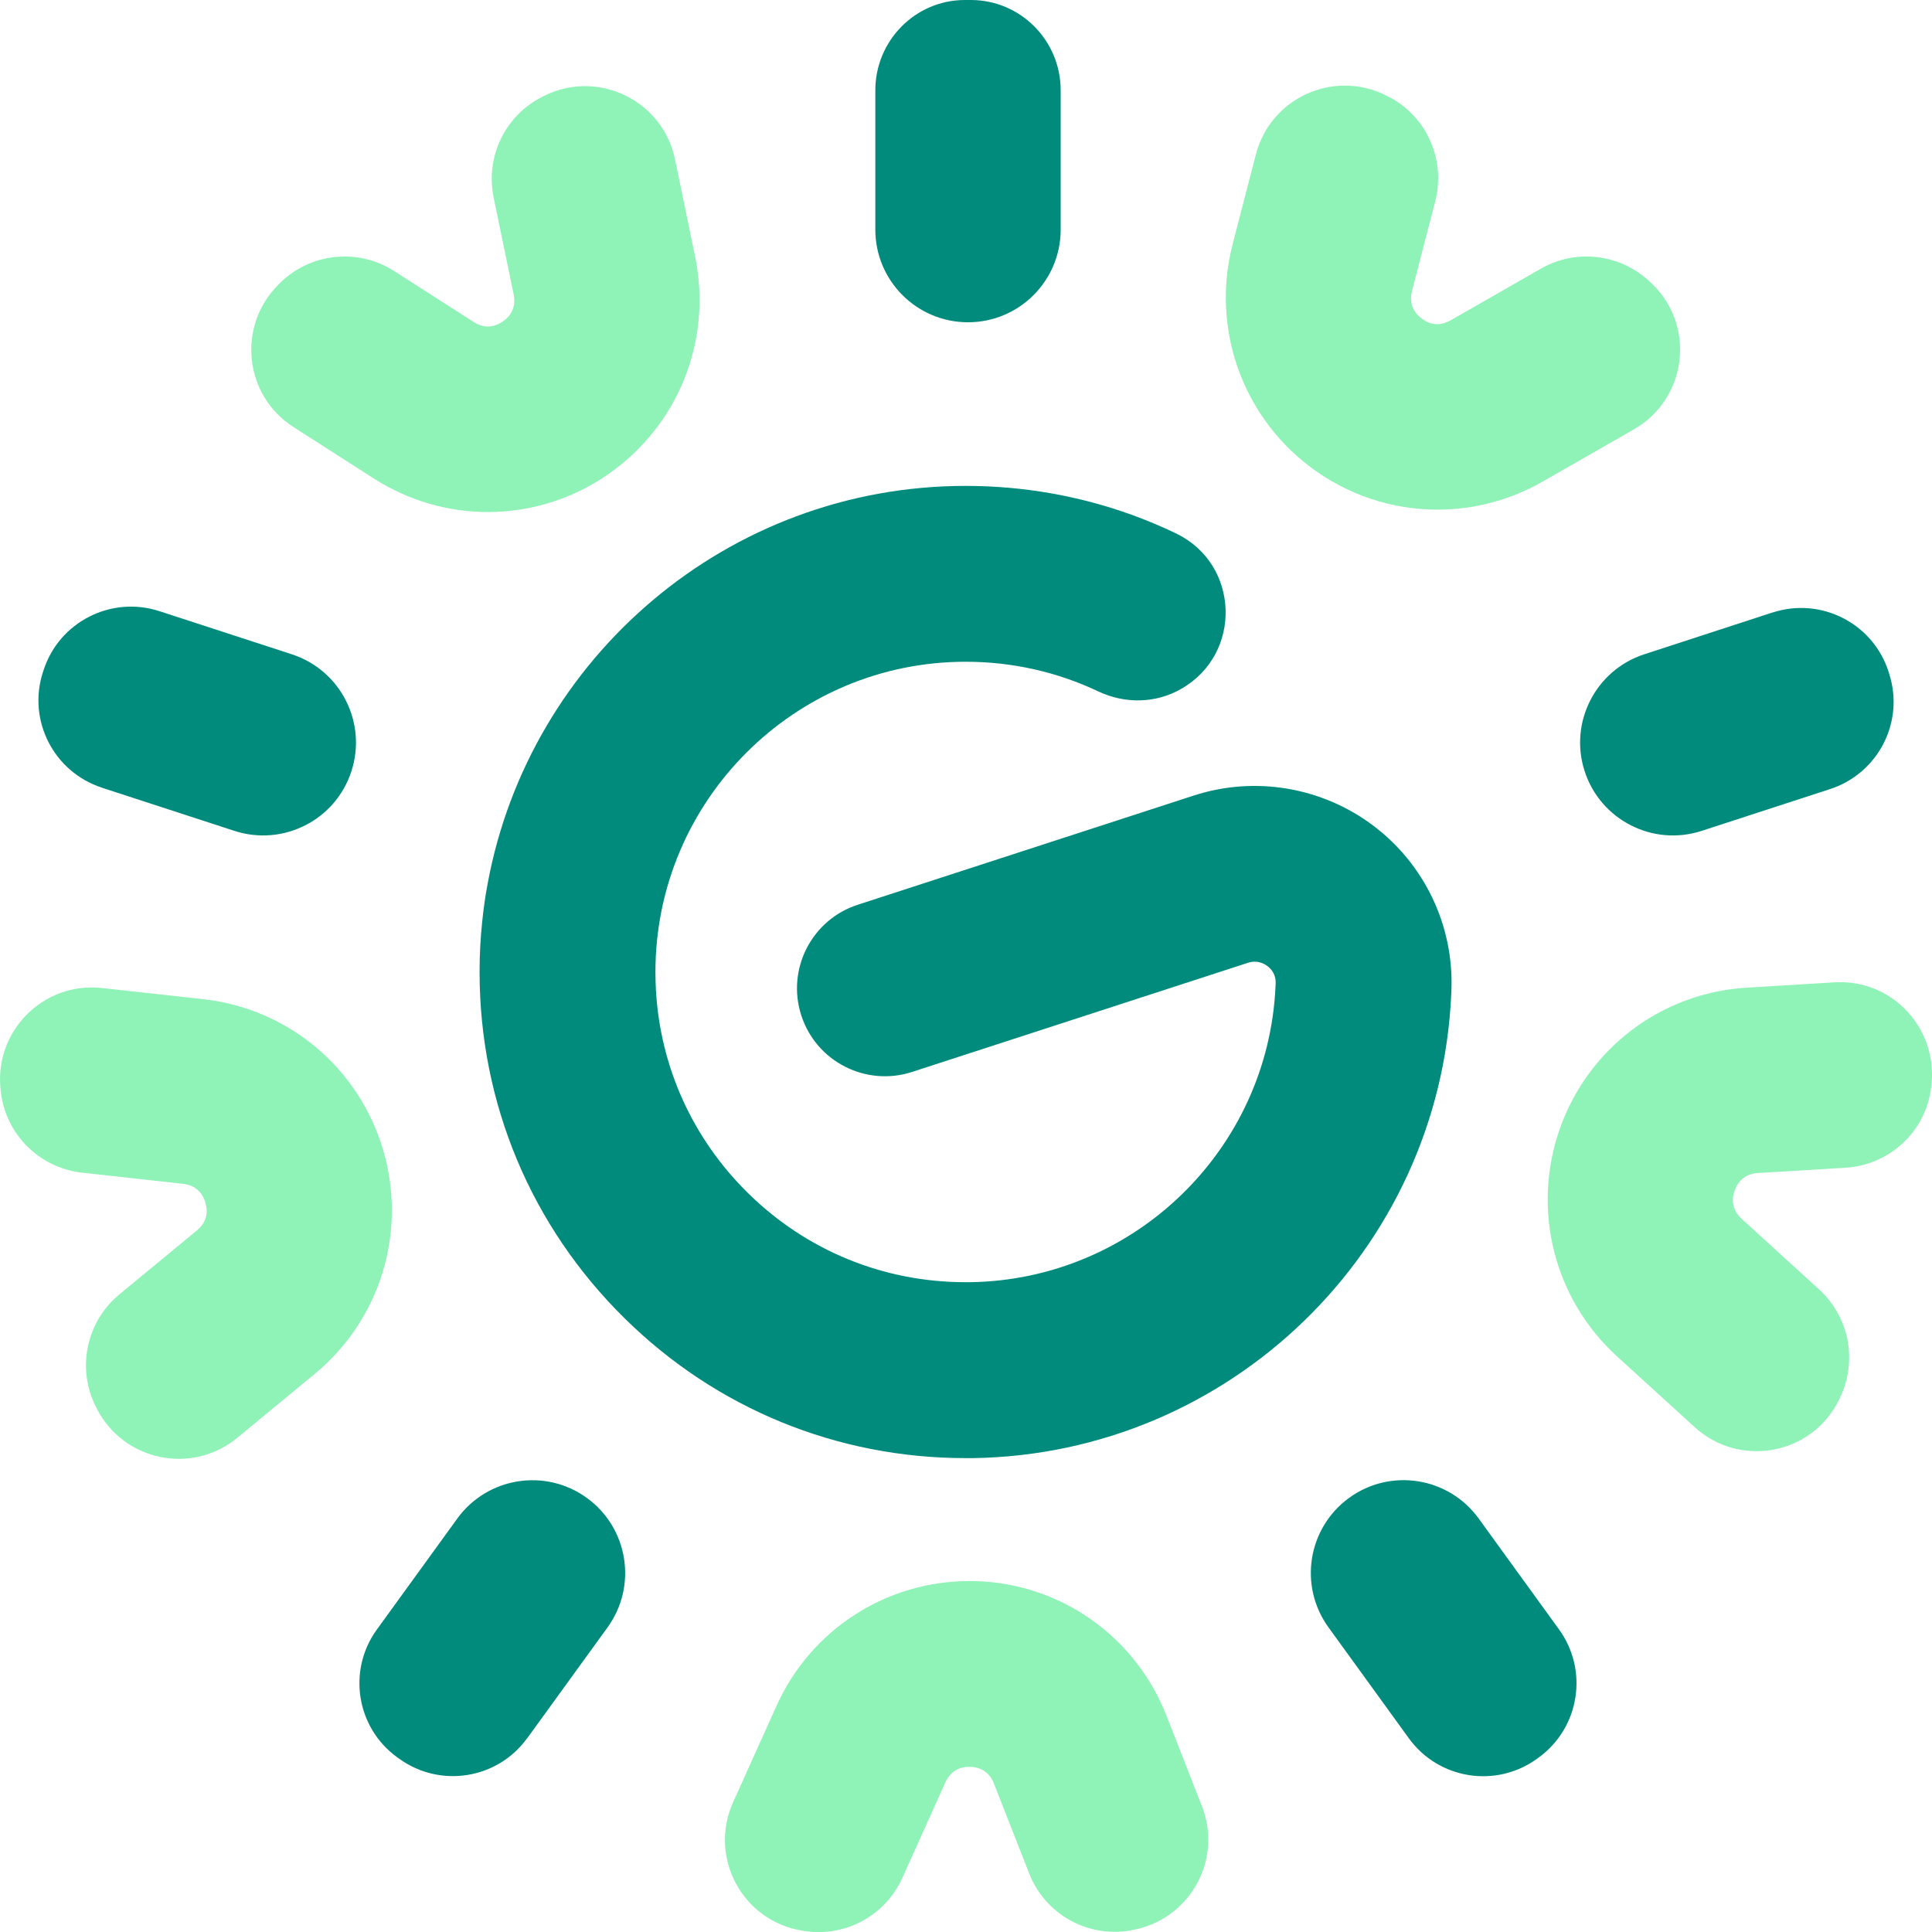 <svg xmlns="http://www.w3.org/2000/svg" id="Calque_2" data-name="Calque 2" viewBox="0 0 274.99 275"><defs><style>      .cls-1 {        fill: #008b7c;      }      .cls-2 {        fill: #8ff2b7;      }    </style></defs><g id="Calque_1" data-name="Calque 1"><g><g><path class="cls-2" d="M161.09,274.73c-.09.02-.18.03-.27.05-6.09,1.03-12.08-2.36-14.33-8.12l-5.02-12.8c-.75-1.91-2.26-2.35-3.4-2.38-1.12-.04-2.66.34-3.51,2.21l-6.13,13.61c-2.44,5.43-8.25,8.51-14.12,7.52-.09-.02-.18-.03-.27-.05-8.42-1.44-13.2-10.45-9.7-18.24l6.18-13.72c4.89-10.86,15.61-17.77,27.45-17.77.25,0,.5,0,.76,0,12.14.3,22.85,7.81,27.29,19.14l5.05,12.89c3.03,7.72-1.81,16.25-9.98,17.65Z"></path><path class="cls-2" d="M44.79,195.56l-11.02,9.09c-6.48,5.35-16.25,3.28-20.03-4.23-.04-.08-.08-.16-.12-.24-2.73-5.45-1.32-12.07,3.38-15.95l11.02-9.09c1.6-1.31,1.54-2.88,1.21-3.97-.32-1.1-1.13-2.44-3.18-2.67l-14.37-1.59c-6.02-.67-10.81-5.38-11.55-11.39-.01-.09-.02-.19-.03-.28-1.02-8.38,6.03-15.54,14.42-14.61l14.42,1.59c12.07,1.34,22.11,9.73,25.58,21.41,3.46,11.67-.36,24.2-9.73,31.93Z"></path><path class="cls-2" d="M86.53,67.53c-5.15,3.57-11.12,5.35-17.09,5.35-5.62,0-11.25-1.59-16.21-4.76l-11.45-7.33c-7.04-4.5-8.08-14.36-2.17-20.26.07-.07.15-.15.22-.22,4.34-4.32,11.1-5.03,16.25-1.74l11.34,7.26c1.73,1.11,3.21.58,4.14-.07.94-.64,1.96-1.84,1.55-3.86l-2.85-13.8c-1.21-5.87,1.72-11.81,7.12-14.42.08-.04.16-.08.24-.12,7.66-3.68,16.74.81,18.46,9.13l2.86,13.84c2.47,11.92-2.4,24.08-12.41,30.99Z"></path><path class="cls-2" d="M235.32,40.56c6.08,6.08,4.7,16.29-2.77,20.56l-13,7.44c-4.66,2.66-9.81,3.98-14.94,3.98-6.48,0-12.91-2.09-18.31-6.23-9.64-7.4-13.9-19.79-10.85-31.57l3.31-12.77c2.07-7.98,10.91-12.05,18.34-8.48.08.04.16.08.24.12,5.61,2.7,8.5,9.01,6.94,15.04l-3.3,12.74c-.52,2,.45,3.24,1.35,3.93.89.69,2.35,1.3,4.13.28l12.88-7.37c5.12-2.93,11.56-2.05,15.74,2.11.07.07.15.15.22.22Z"></path><path class="cls-2" d="M246.89,169.46c-.37,1.07-.51,2.64,1.02,4.03l11.04,10.07c4.3,3.93,5.47,10.22,2.91,15.46-.04.08-.08.16-.12.25-3.83,7.81-14.11,9.72-20.53,3.86l-11.06-10.08c-8.98-8.19-12.17-20.9-8.14-32.37,4.04-11.48,14.48-19.37,26.61-20.1l12.51-.76c8.16-.49,14.71,6.53,13.77,14.65-.01.1-.02.19-.03.29-.74,6.26-5.9,11.07-12.19,11.45l-12.46.75c-2.06.12-2.94,1.43-3.32,2.51Z"></path></g><g><path class="cls-1" d="M150.97,12.85v19.83c0,7.28-5.9,13.19-13.19,13.19h0c-7.28,0-13.19-5.9-13.19-13.19V12.85c0-7.05,5.68-12.84,12.73-12.85.04,0,.09,0,.13,0,.27,0,.53,0,.8,0,7.05.04,12.72,5.8,12.72,12.85Z"></path><path class="cls-1" d="M252.31,87.17l-18.28,5.96c-6.93,2.26-10.73,9.71-8.48,16.64h0c2.25,6.95,9.72,10.75,16.66,8.49l18.28-5.95c6.82-2.22,10.6-9.53,8.42-16.36-.03-.11-.07-.22-.1-.33-2.2-6.9-9.61-10.68-16.5-8.44Z"></path><path class="cls-1" d="M219.01,250.15c-.07.05-.14.1-.21.16-5.85,4.26-14.04,2.96-18.28-2.9l-11.43-15.78c-4.27-5.89-2.97-14.13,2.92-18.42h0c5.9-4.3,14.17-2.99,18.46,2.93l11.43,15.78c4.23,5.83,2.94,13.98-2.88,18.23Z"></path><path class="cls-1" d="M75.02,247.44l11.45-15.8c4.27-5.89,2.97-14.13-2.92-18.42h0c-5.9-4.3-14.17-2.99-18.46,2.92l-11.45,15.8c-4.22,5.82-2.93,13.96,2.89,18.18.09.07.19.14.28.2,5.83,4.22,13.98,2.93,18.2-2.89Z"></path><path class="cls-1" d="M14.51,112.12l18.85,6.14c6.95,2.26,14.41-1.54,16.66-8.49h0c2.25-6.94-1.55-14.38-8.48-16.64l-18.85-6.14c-6.85-2.23-14.23,1.5-16.47,8.35-.04.11-.07.22-.11.33-2.23,6.85,1.54,14.21,8.39,16.44Z"></path><path class="cls-1" d="M206.59,140.81c0,.21-.02.47-.03.73-1.63,36.47-31.54,65.46-68.08,66-.34,0-.7,0-1.05,0-18.29,0-35.5-7.05-48.54-19.91-13.3-13.11-20.63-30.6-20.63-49.28,0-2.37.12-4.72.36-7.04.19-1.87.44-3.72.79-5.54,5.93-32.17,34.17-56.61,68.03-56.61,8.18,0,16.14,1.41,23.6,4.1,2.16.78,4.29,1.68,6.36,2.67,9.05,4.36,9.48,17.1.76,22.1l-.05.03c-3.62,2.08-8.01,2.14-11.79.35-5.82-2.76-12.23-4.22-18.88-4.22-24.35,0-44.15,19.8-44.15,44.16,0,.85.03,1.71.07,2.55.61,10.95,5.21,21.14,13.09,28.9,8.33,8.21,19.3,12.7,30.98,12.7h.68c23.31-.35,42.39-18.84,43.44-42.11l.02-.44c.04-1.26-.61-2.02-1.17-2.44-.47-.36-1.46-.9-2.78-.47l-47.82,15.54c-6.57,2.12-13.62-1.48-15.75-8.05h0c-2.13-6.58,1.48-13.64,8.06-15.76l47.81-15.54c8.7-2.82,18.25-1.21,25.56,4.3,7.27,5.48,11.42,14.18,11.11,23.26Z"></path></g></g></g></svg>